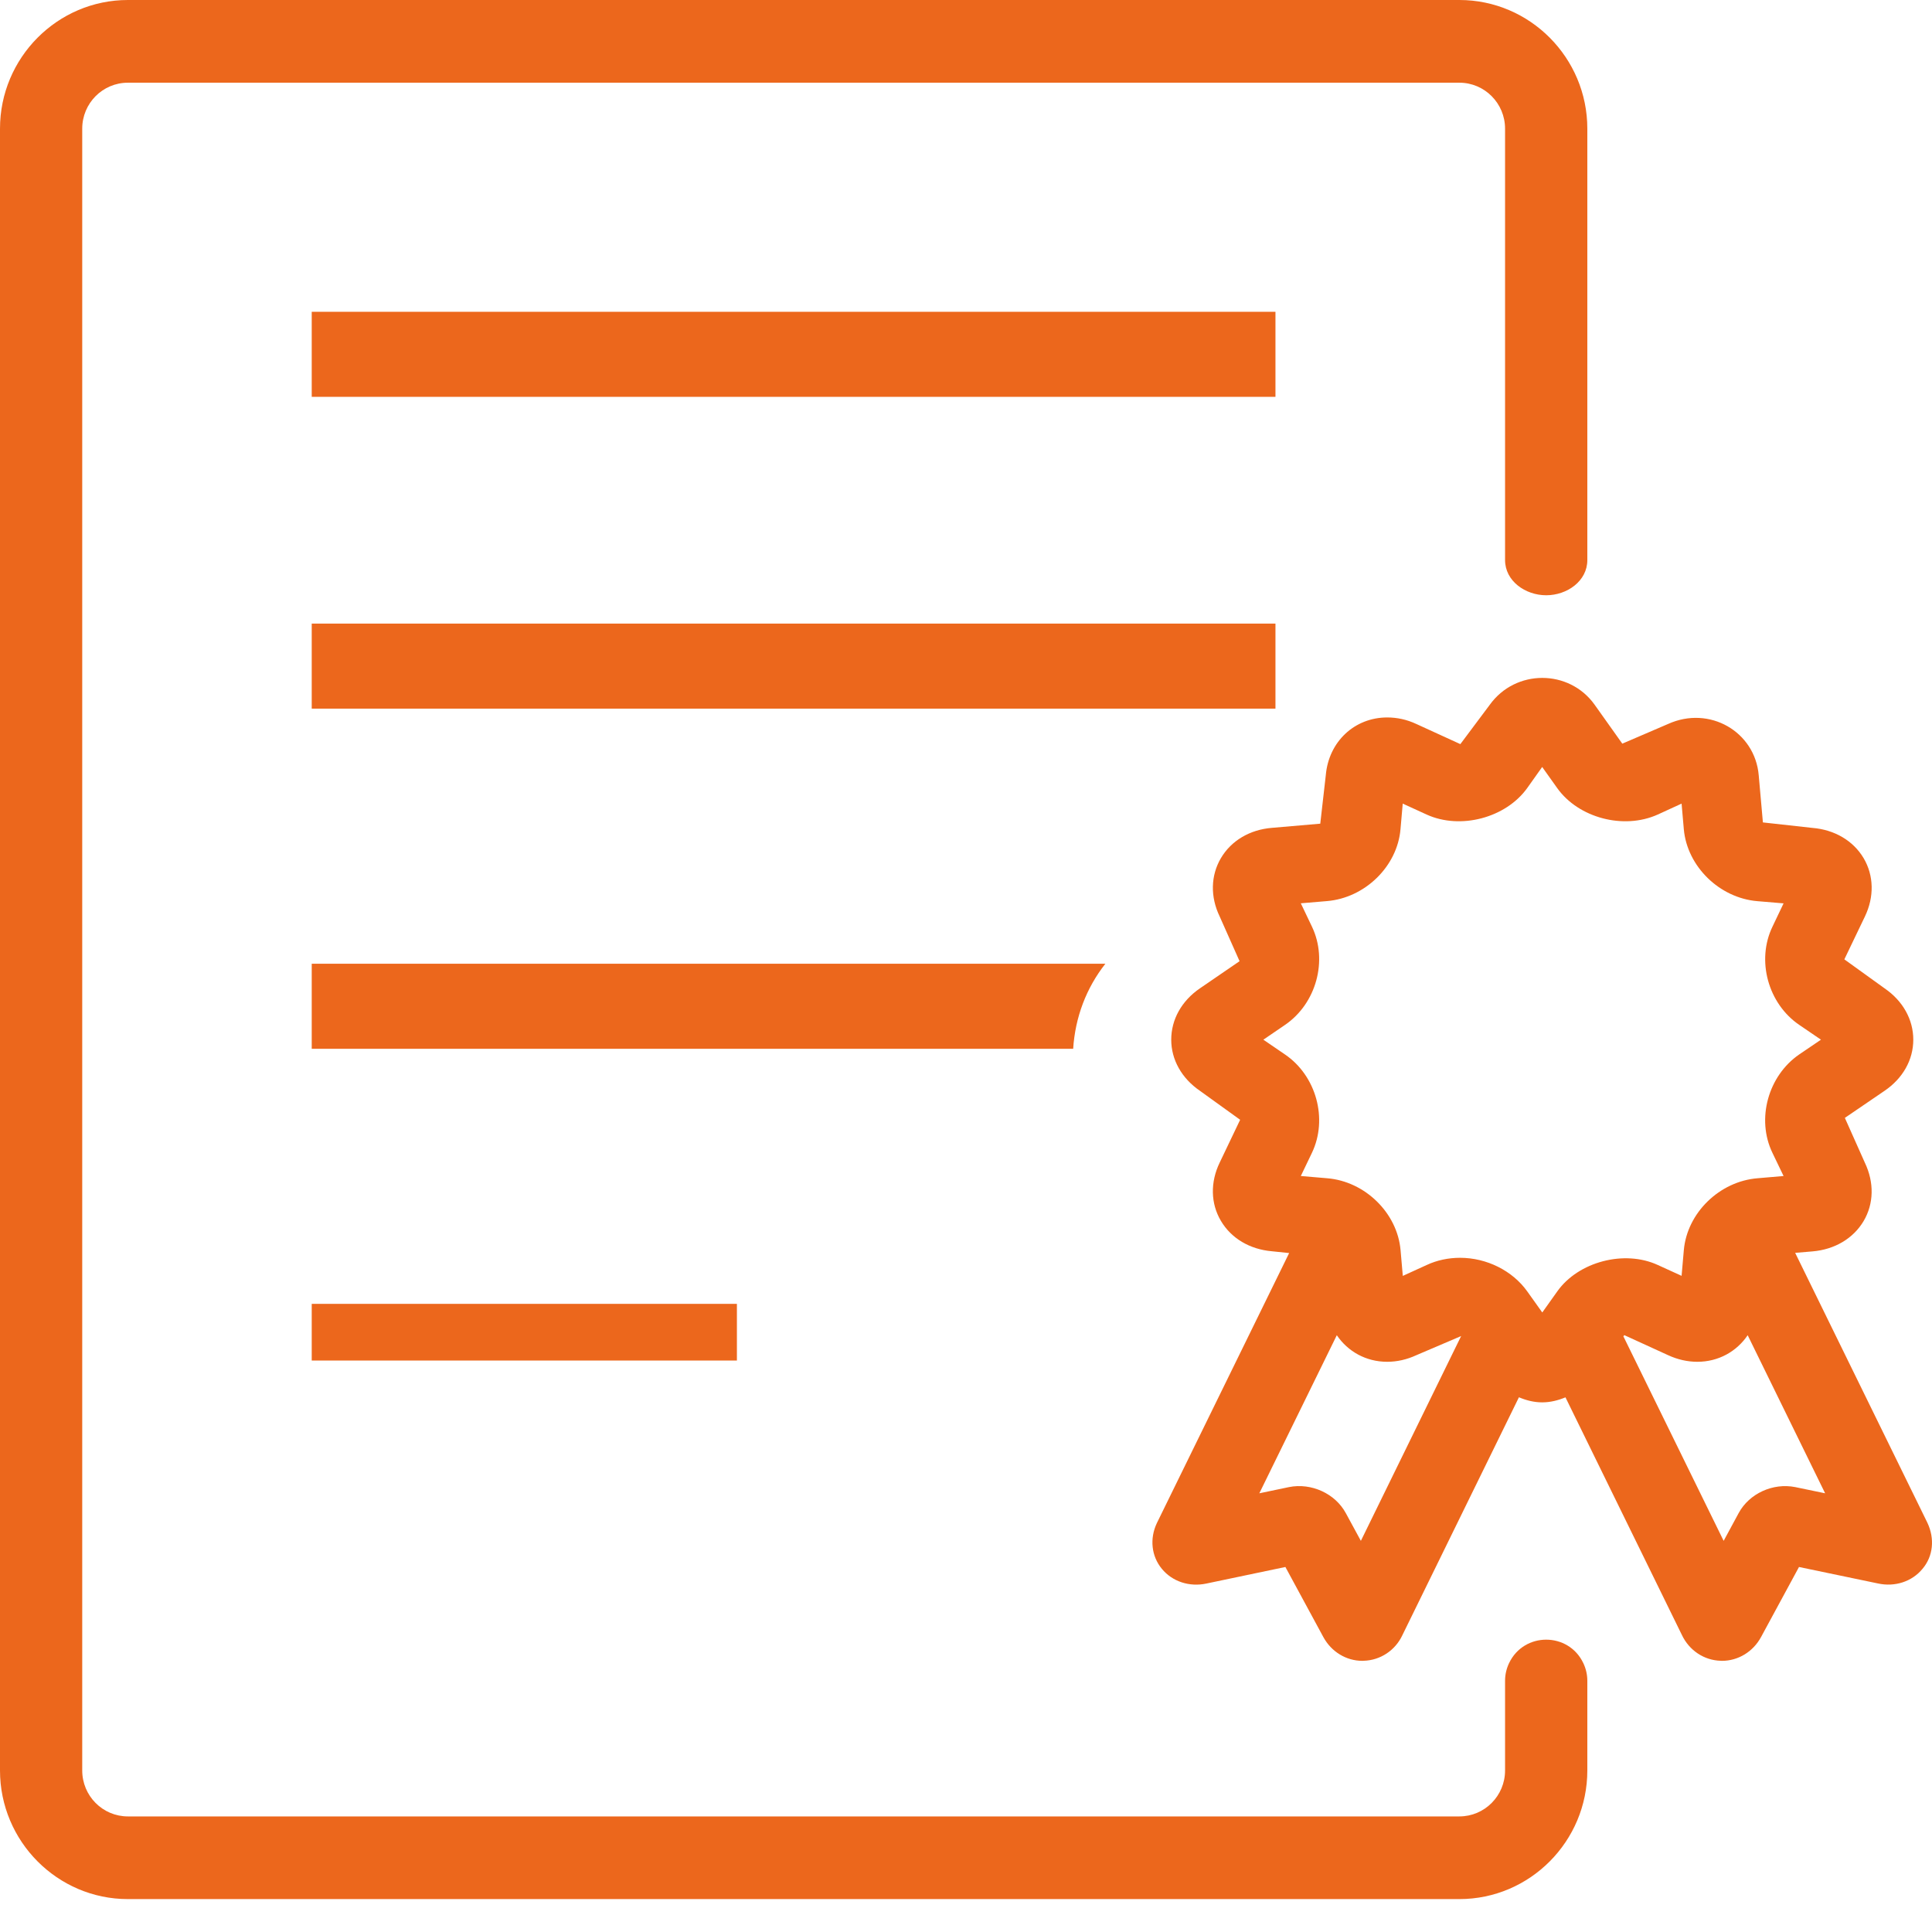 <svg width="57" height="57" viewBox="0 0 57 57" fill="none" xmlns="http://www.w3.org/2000/svg">
<path d="M56.863 44.924L52.963 36.963L53.475 36.92C54.132 36.864 54.678 36.537 54.982 36.026C55.286 35.513 55.297 34.885 55.02 34.305L54.429 32.981L55.602 32.181C56.14 31.815 56.448 31.268 56.448 30.674C56.448 30.079 56.14 29.528 55.602 29.16L54.414 28.304L55.02 27.041C55.299 26.461 55.286 25.831 54.982 25.317C54.676 24.804 54.128 24.48 53.475 24.426L52.011 24.264L51.888 22.875C51.779 21.588 50.436 20.805 49.212 21.36L47.863 21.94L47.044 20.788C46.292 19.739 44.715 19.735 43.954 20.792L43.085 21.954L41.787 21.36C41.508 21.229 41.217 21.167 40.928 21.167C39.961 21.167 39.2 21.884 39.115 22.871L38.952 24.301L37.528 24.424C36.873 24.476 36.325 24.802 36.021 25.317C35.717 25.833 35.706 26.461 35.983 27.036L36.571 28.358L35.4 29.16C34.863 29.528 34.555 30.077 34.555 30.674C34.555 31.266 34.865 31.815 35.4 32.181L36.588 33.037L35.985 34.299C35.704 34.879 35.717 35.508 36.021 36.02C36.325 36.535 36.871 36.859 37.523 36.916L38.034 36.969L34.132 44.934C33.913 45.394 33.97 45.913 34.278 46.285C34.587 46.662 35.092 46.826 35.59 46.72L37.923 46.231L39.041 48.295C39.277 48.732 39.717 49 40.195 49C40.208 49 40.22 48.998 40.231 48.998C40.722 48.985 41.162 48.694 41.372 48.248L44.813 41.224C45.032 41.316 45.259 41.374 45.499 41.374C45.739 41.374 45.969 41.316 46.186 41.226L49.62 48.235C49.837 48.694 50.277 48.985 50.766 48.998C50.778 48.998 50.791 49 50.802 49C51.282 49 51.722 48.732 51.958 48.295L53.076 46.231L55.401 46.716C55.904 46.828 56.412 46.662 56.72 46.285C57.033 45.918 57.088 45.398 56.863 44.924ZM40.15 45.46L39.706 44.643C39.396 44.066 38.688 43.741 38.029 43.874L37.154 44.057L39.44 39.393C39.764 39.871 40.299 40.177 40.926 40.177C41.217 40.177 41.506 40.112 41.785 39.983L43.108 39.418L40.15 45.46ZM45.946 38.098L45.502 38.722L45.057 38.098C44.622 37.489 43.861 37.109 43.077 37.109C42.732 37.109 42.392 37.181 42.093 37.321L41.387 37.643L41.321 36.884C41.226 35.785 40.271 34.852 39.154 34.762L38.378 34.696L38.707 34.01C39.183 33.012 38.835 31.736 37.908 31.108L37.273 30.674L37.91 30.239C38.835 29.61 39.183 28.335 38.707 27.34L38.378 26.65L39.149 26.585C40.271 26.492 41.226 25.561 41.319 24.463L41.385 23.709L42.093 24.033C43.085 24.484 44.424 24.133 45.057 23.251L45.499 22.628L45.944 23.253C46.568 24.128 47.899 24.488 48.91 24.031L49.612 23.709L49.678 24.467C49.777 25.563 50.73 26.494 51.847 26.587L52.621 26.652L52.294 27.338C51.813 28.335 52.162 29.612 53.086 30.239L53.724 30.674L53.084 31.108C52.162 31.742 51.813 33.016 52.291 34.01L52.621 34.696L51.854 34.762C50.732 34.852 49.775 35.783 49.678 36.884L49.612 37.641L48.91 37.321C47.922 36.866 46.566 37.225 45.946 38.098ZM52.965 43.874C52.304 43.743 51.607 44.066 51.297 44.639L50.853 45.46L47.895 39.426L47.922 39.391L49.212 39.981C49.495 40.112 49.786 40.177 50.077 40.177C50.702 40.177 51.237 39.873 51.562 39.393L53.847 44.057L52.965 43.874Z" fill="#EC671C"/>
<path d="M37.63 9.199H9.197V11.708H37.63V9.199Z" fill="#EC671C"/>
<path d="M37.63 18.398H9.197V20.907H37.63V18.398Z" fill="#EC671C"/>
<path d="M44.523 49.066C44.445 49.229 44.404 49.407 44.404 49.588V52.234C44.404 52.983 43.8 53.59 43.056 53.59H3.773C3.028 53.59 2.426 52.983 2.426 52.234V3.796C2.426 3.047 3.028 2.44 3.773 2.44H43.056C43.8 2.44 44.404 3.047 44.404 3.796V16.523C44.404 17.141 45.001 17.562 45.618 17.562C46.235 17.562 46.831 17.142 46.831 16.525V3.796C46.831 1.704 45.136 0 43.056 0H3.773C1.695 0 0 1.704 0 3.796V52.234C0 54.325 1.695 56.029 3.773 56.029H43.056C45.136 56.029 46.831 54.325 46.831 52.234V49.588C46.831 49.407 46.79 49.229 46.712 49.066C46.274 48.145 44.962 48.145 44.523 49.066Z" fill="#EC671C"/>
<path d="M32.612 28.433H9.197V30.942H31.662C31.721 30.016 32.047 29.151 32.612 28.433Z" fill="#EC671C"/>
<path d="M21.741 38.468H9.197V40.14H21.741V38.468Z" fill="#EC671C"/>
</svg>

